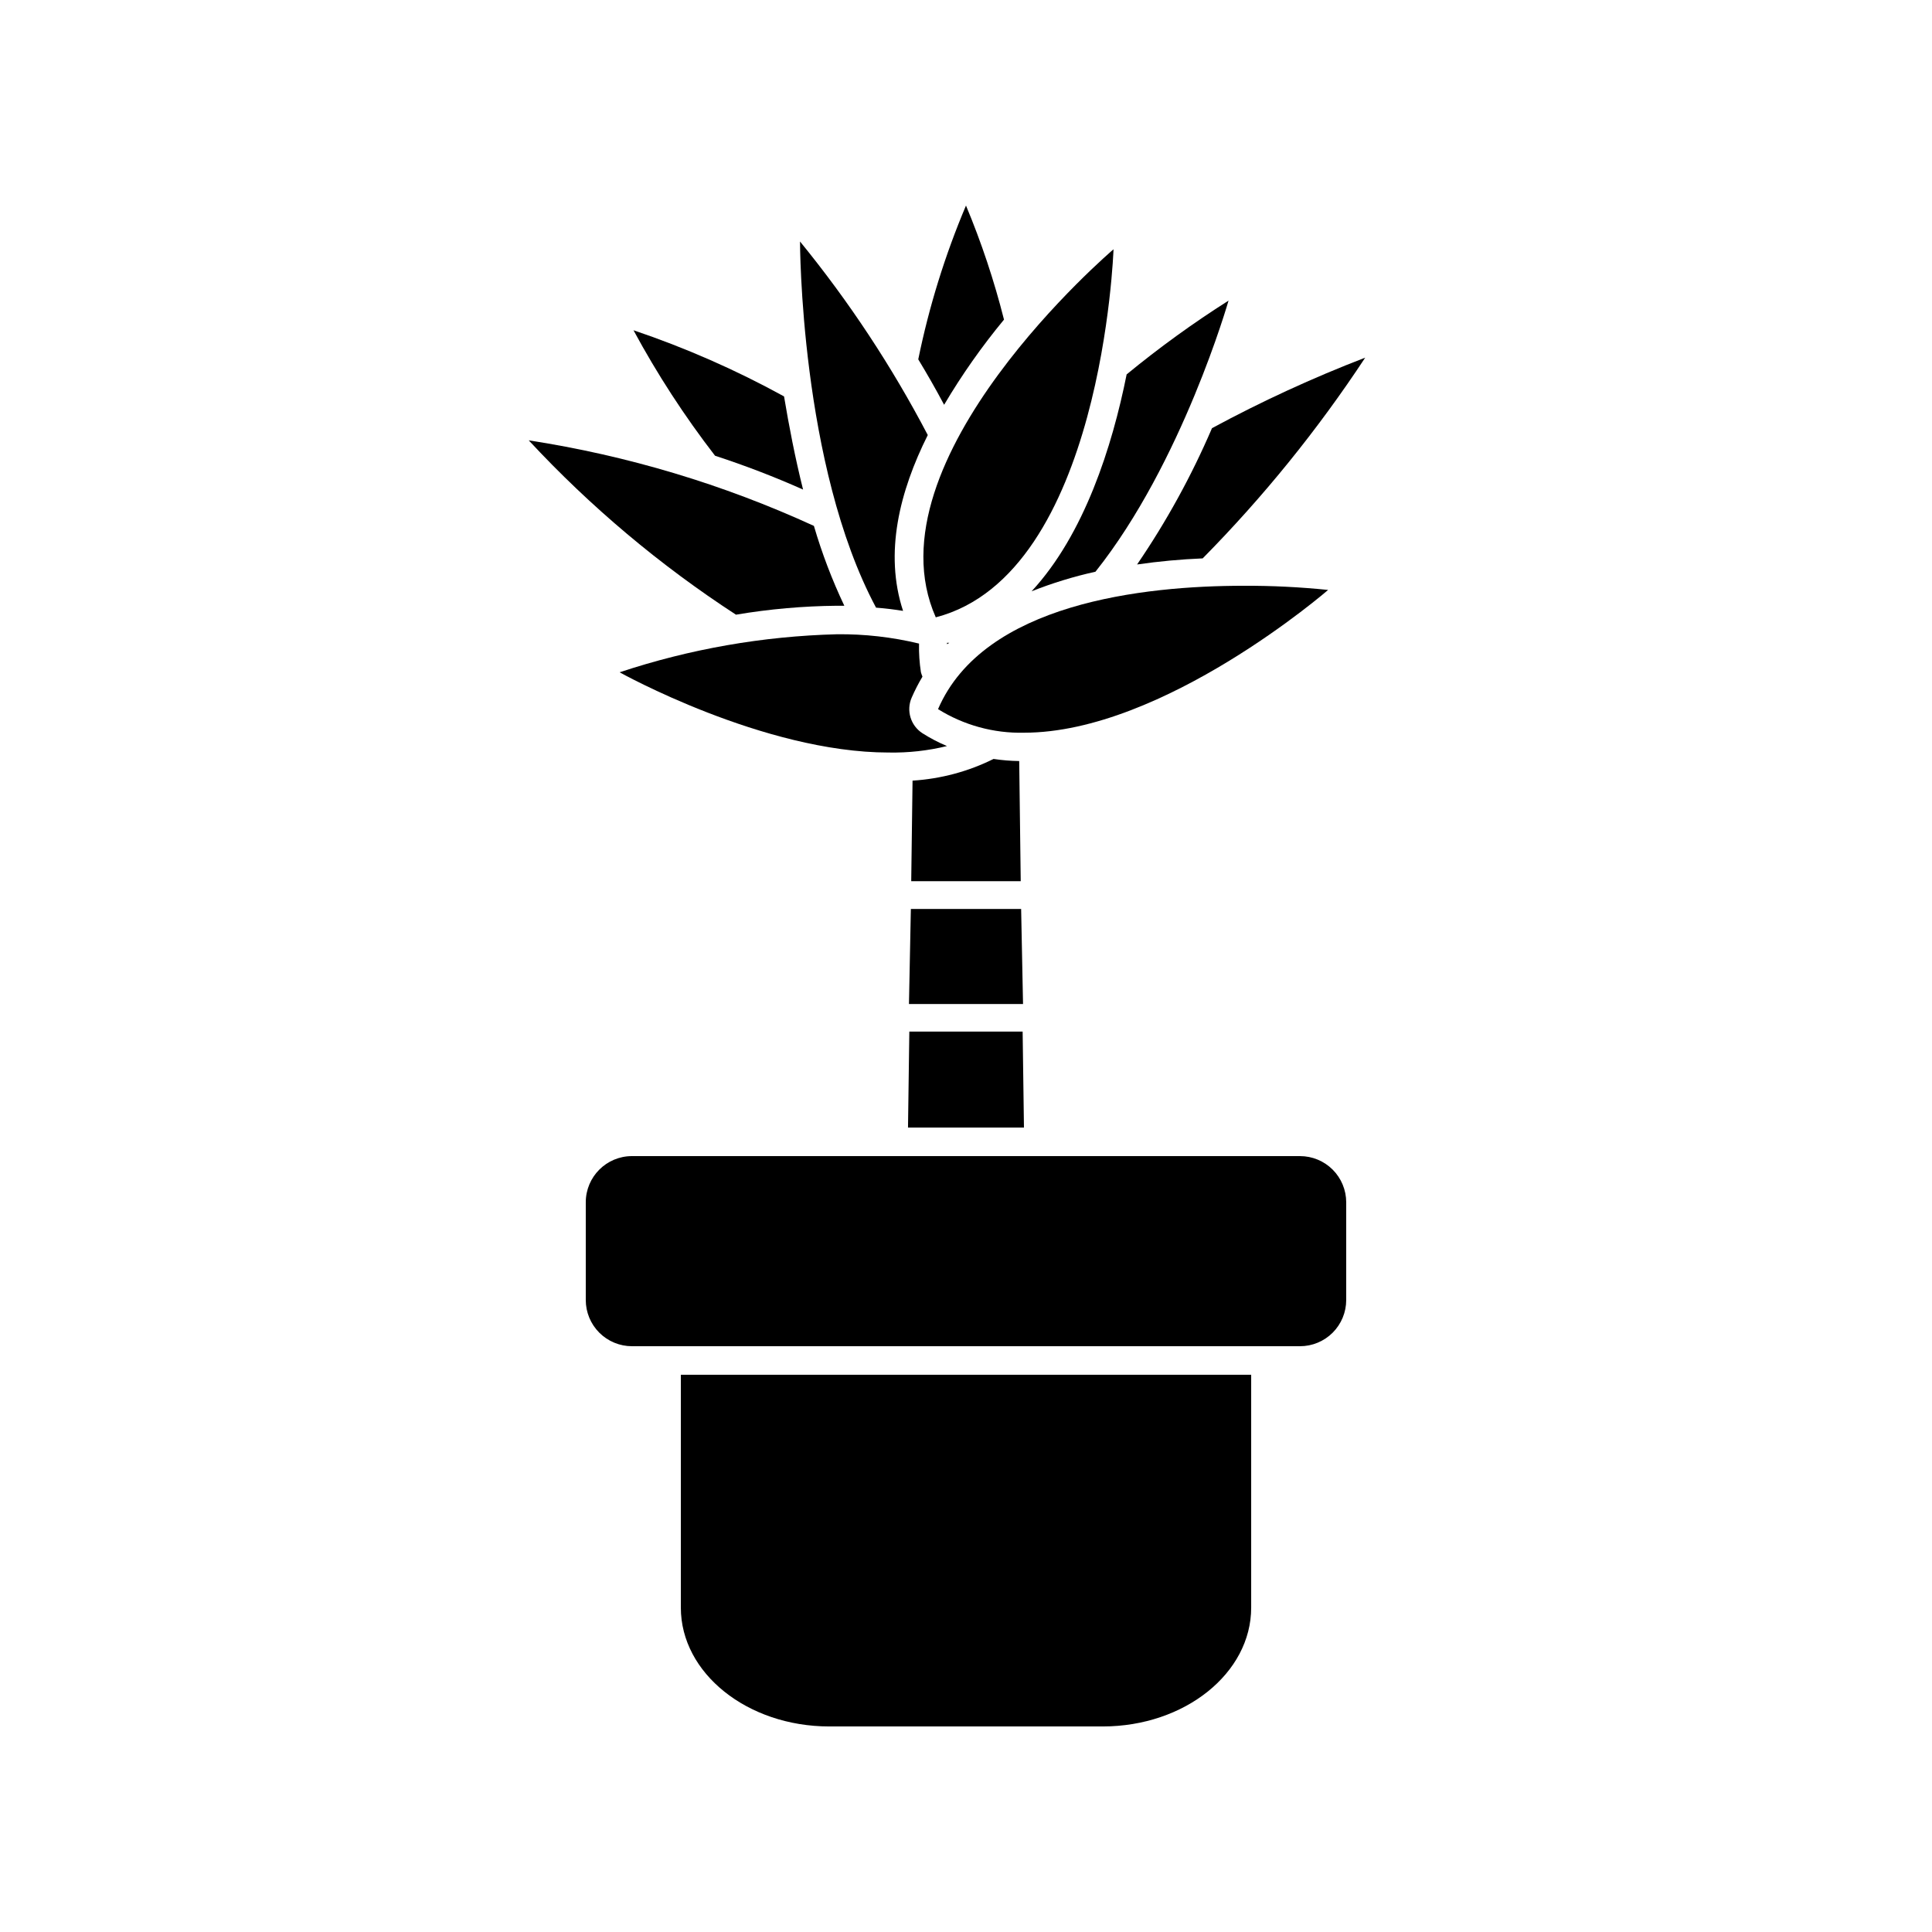 <?xml version="1.0" encoding="UTF-8"?>
<!-- Uploaded to: ICON Repo, www.svgrepo.com, Generator: ICON Repo Mixer Tools -->
<svg fill="#000000" width="800px" height="800px" version="1.1" viewBox="144 144 512 512" xmlns="http://www.w3.org/2000/svg">
 <g>
  <path d="m324.43 570.04c0 17.379 17.633 31.488 39.348 31.488h72.449c21.715 0 39.348-14.109 39.348-31.488v-61.719h-151.14z"/>
  <path d="m414.56 384.88h-29.172l-0.504 25.191h30.23l-0.504-25.191z"/>
  <path d="m384.63 442.82h30.73l-0.352-25.445h-30.027z"/>
  <path d="m407.3 345.13c-6.699 3.332-13.996 5.281-21.465 5.746l-0.352 26.652h29.02l-0.402-31.84v-0.004c-2.277-0.031-4.551-0.215-6.801-0.555z"/>
  <path d="m410.07 228.7c-2.606-10.312-5.973-20.414-10.074-30.227-5.555 13.133-9.793 26.785-12.648 40.758 2.316 3.828 4.637 7.859 6.852 12.043v-0.004c4.695-7.926 10-15.473 15.871-22.57z"/>
  <path d="m384.53 450.38h-73.051c-6.762 0-12.242 5.481-12.242 12.242v25.898c0 3.246 1.289 6.359 3.586 8.656 2.293 2.293 5.406 3.586 8.656 3.586h177.04c3.246 0 6.359-1.293 8.656-3.586 2.293-2.297 3.586-5.41 3.586-8.656v-25.898c0-3.246-1.293-6.359-3.586-8.656-2.297-2.297-5.41-3.586-8.656-3.586z"/>
  <path d="m356.82 273.74c-2.117-8.465-3.727-16.828-5.039-24.688l0.004 0.004c-12.758-7.012-26.113-12.879-39.902-17.535 6.293 11.652 13.52 22.773 21.613 33.254 7.926 2.582 15.711 5.578 23.324 8.965z"/>
  <path d="m445.34 293.59c5.766-0.832 11.566-1.371 17.383-1.613 16.066-16.281 30.492-34.102 43.074-53.199-13.918 5.359-27.48 11.602-40.605 18.691-5.434 12.652-12.078 24.75-19.852 36.121z"/>
  <path d="m365.84 304.53h1.914c-3.238-6.832-5.934-13.906-8.059-21.16-24.023-11.02-49.453-18.648-75.574-22.672 16.344 17.59 34.789 33.105 54.918 46.199 8.855-1.496 17.82-2.285 26.801-2.367z"/>
  <path d="m383.32 305.89c-5.039-15.367-0.906-31.691 6.551-46.602h-0.004c-9.527-18.195-20.867-35.379-33.855-51.289 0 0 0 59.398 20.152 97.035 2.621 0.199 4.938 0.504 7.156 0.855z"/>
  <path d="m394.96 341.71c-2.277-0.949-4.469-2.098-6.551-3.426-3.09-2.023-4.281-5.977-2.82-9.371 0.836-1.922 1.793-3.793 2.871-5.59-0.156-0.379-0.289-0.766-0.402-1.16-0.391-2.516-0.562-5.062-0.504-7.609-7.125-1.719-14.438-2.551-21.766-2.469-19.586 0.508-38.992 3.902-57.586 10.078 0 0 38.09 21.262 71.289 21.262 5.211 0.102 10.41-0.473 15.469-1.715z"/>
  <path d="m434.31 295.51c23.023-28.918 35.266-71.844 35.266-71.844-9.391 5.957-18.41 12.488-27.004 19.551-3.828 19.145-11.234 42.422-25.191 57.484 5.496-2.18 11.156-3.914 16.93-5.191z"/>
  <path d="m395.57 314.35h-0.605v0.352c0.211-0.098 0.414-0.219 0.605-0.352z"/>
  <path d="m391.99 307.6c44.184-11.488 47.105-97.539 47.105-97.539s-65.594 55.82-47.105 97.539z"/>
  <path d="m392.59 331.93c6.82 4.254 14.734 6.426 22.77 6.246 36.98 0 80.609-37.836 80.609-37.836-7.414-0.762-14.863-1.133-22.316-1.105-26.652 0-68.973 4.633-81.062 32.695z"/>
 </g>
</svg>